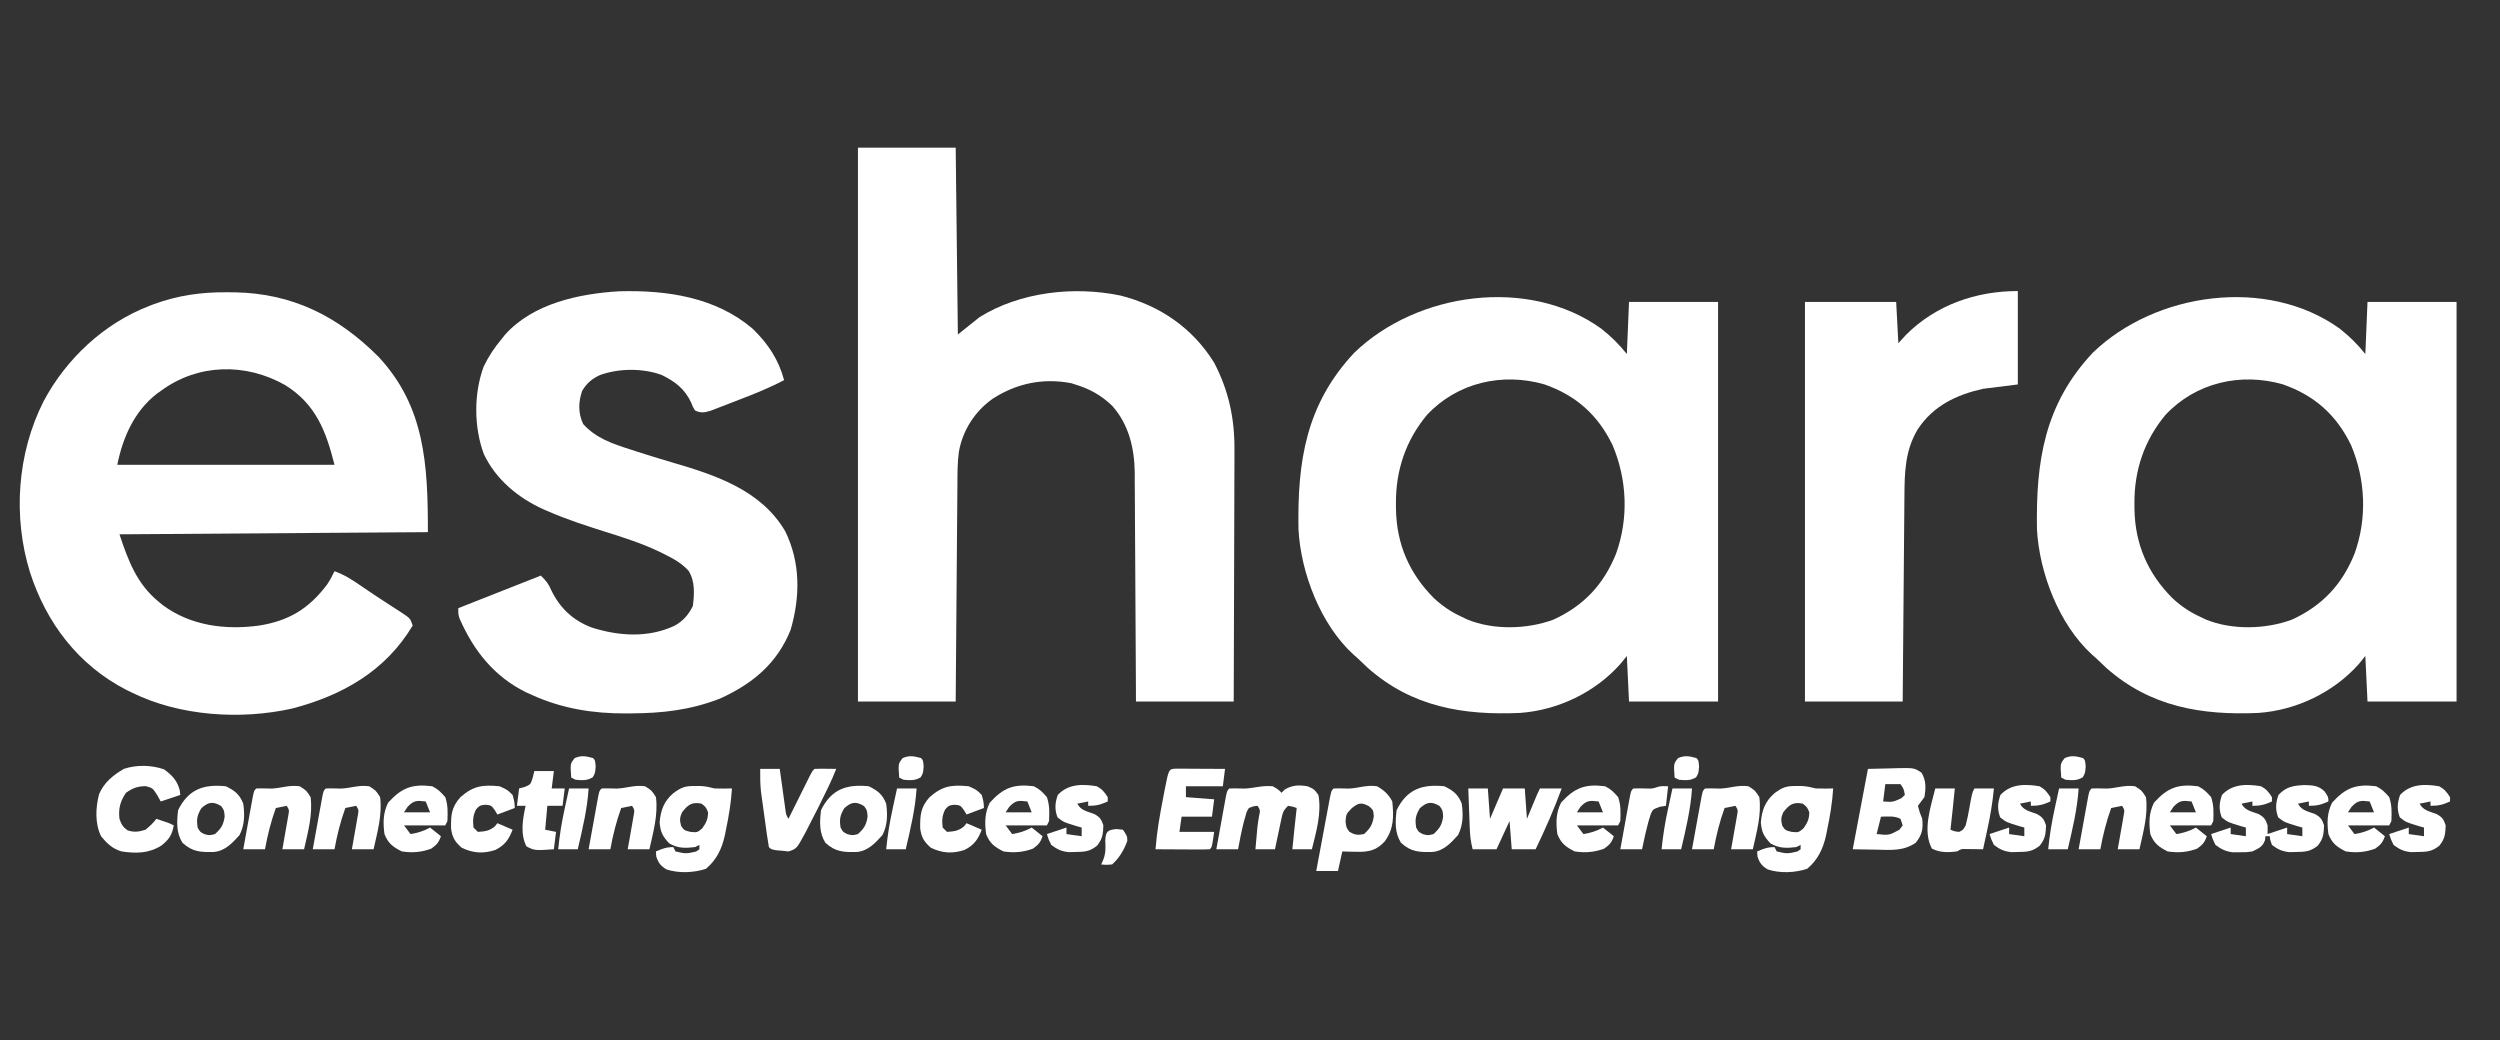 <svg xmlns="http://www.w3.org/2000/svg" width="1151" height="479"><rect width="100%" height="100%" fill="#333333" stroke="none"/><path d="M0 0 C4.613 3.667 8.113 7.078 11.828 11.723 C12.158 3.803 12.488 -4.117 12.828 -12.277 C26.358 -12.277 39.888 -12.277 53.828 -12.277 C53.828 48.443 53.828 109.163 53.828 171.723 C40.298 171.723 26.768 171.723 12.828 171.723 C12.498 164.793 12.168 157.863 11.828 150.723 C10.9 151.878 9.972 153.033 9.016 154.223 C-2.614 167.441 -19.859 175.698 -37.351 176.95 C-63.516 178.12 -87.225 174.162 -107.422 156.223 C-109.011 154.729 -110.595 153.229 -112.172 151.723 C-112.787 151.183 -113.402 150.642 -114.035 150.086 C-129.123 136.316 -138.251 112.585 -139.349 92.481 C-139.897 61.247 -135.955 34.865 -113.629 11.094 C-84.742 -16.783 -33.365 -23.955 0 0 Z M-80.172 39.723 C-89.994 51.514 -94.588 65.326 -94.484 80.535 C-94.479 81.412 -94.473 82.288 -94.467 83.191 C-94.167 99.289 -88.346 112.693 -77.027 124.09 C-73.03 127.775 -69.101 130.45 -64.172 132.723 C-63.317 133.133 -62.463 133.542 -61.582 133.965 C-49.548 138.859 -34.172 138.49 -22.059 134.039 C-8.092 127.67 1.068 117.946 6.828 103.723 C12.723 87.448 11.965 69.485 5.234 53.617 C-1.515 39.724 -11.538 30.801 -26.113 25.691 C-45.503 20.115 -66.238 24.842 -80.172 39.723 Z " fill="#FFFFFF" transform="translate(1077.172,151.277)"></path><path d="M0 0 C4.613 3.667 8.113 7.078 11.828 11.723 C12.158 3.803 12.488 -4.117 12.828 -12.277 C26.358 -12.277 39.888 -12.277 53.828 -12.277 C53.828 48.443 53.828 109.163 53.828 171.723 C40.298 171.723 26.768 171.723 12.828 171.723 C12.498 164.793 12.168 157.863 11.828 150.723 C10.9 151.878 9.972 153.033 9.016 154.223 C-2.614 167.441 -19.859 175.698 -37.351 176.95 C-63.516 178.12 -87.225 174.162 -107.422 156.223 C-109.011 154.729 -110.595 153.229 -112.172 151.723 C-112.787 151.183 -113.402 150.642 -114.035 150.086 C-129.123 136.316 -138.251 112.585 -139.349 92.481 C-139.897 61.247 -135.955 34.865 -113.629 11.094 C-84.742 -16.783 -33.365 -23.955 0 0 Z M-80.172 39.723 C-89.994 51.514 -94.588 65.326 -94.484 80.535 C-94.479 81.412 -94.473 82.288 -94.467 83.191 C-94.167 99.289 -88.346 112.693 -77.027 124.09 C-73.03 127.775 -69.101 130.45 -64.172 132.723 C-63.317 133.133 -62.463 133.542 -61.582 133.965 C-49.548 138.859 -34.172 138.49 -22.059 134.039 C-8.092 127.67 1.068 117.946 6.828 103.723 C12.723 87.448 11.965 69.485 5.234 53.617 C-1.515 39.724 -11.538 30.801 -26.113 25.691 C-45.503 20.115 -66.238 24.842 -80.172 39.723 Z " fill="#FFFFFF" transform="translate(737.172,151.277)"></path><path d="M0 0 C14.85 0 29.7 0 45 0 C45.33 28.38 45.66 56.76 46 86 C49.3 83.36 52.6 80.72 56 78 C74.702 66.384 99.493 63.628 120.898 68.076 C139.089 72.698 154.106 83.031 164 99 C170.733 111.906 173.476 124.792 173.341 139.318 C173.341 140.578 173.341 141.838 173.342 143.136 C173.343 146.547 173.325 149.957 173.304 153.367 C173.285 156.948 173.284 160.528 173.28 164.109 C173.271 170.87 173.246 177.63 173.216 184.391 C173.182 192.096 173.166 199.801 173.151 207.506 C173.12 223.337 173.065 239.169 173 255 C158.15 255 143.3 255 128 255 C127.985 251.604 127.971 248.208 127.956 244.71 C127.905 233.466 127.839 222.222 127.764 210.979 C127.719 204.164 127.68 197.35 127.654 190.536 C127.628 183.955 127.587 177.374 127.537 170.792 C127.52 168.287 127.509 165.781 127.502 163.275 C127.493 159.755 127.465 156.234 127.432 152.714 C127.434 151.687 127.435 150.661 127.437 149.603 C127.292 138.357 124.698 127.341 117.027 118.805 C111.911 113.914 106.748 111.063 100 109 C99.401 108.808 98.801 108.616 98.184 108.418 C85.254 105.943 73.177 108.458 62.184 115.473 C53.885 121.277 48.229 130.059 46.47 139.993 C45.784 144.974 45.823 149.964 45.795 154.984 C45.785 156.068 45.775 157.151 45.765 158.268 C45.733 161.834 45.708 165.399 45.684 168.965 C45.663 171.443 45.642 173.922 45.621 176.401 C45.566 182.912 45.516 189.424 45.468 195.936 C45.418 202.586 45.362 209.235 45.307 215.885 C45.199 228.923 45.098 241.962 45 255 C30.15 255 15.3 255 0 255 C0 170.85 0 86.7 0 0 Z " fill="#FFFFFF" transform="translate(395,68)"></path><path d="M0 0 C1.271 0.008 2.543 0.017 3.852 0.025 C30.355 0.5 51.2 10.948 69.875 29.555 C91.436 52.547 92.75 79.38 92.75 110.438 C22.46 110.933 22.46 110.933 -49.25 111.438 C-45.221 123.525 -41.276 134.231 -31.25 142.438 C-30.618 142.958 -29.987 143.479 -29.336 144.016 C-16.504 153.531 -0.568 155.552 14.883 153.471 C28.676 151.333 37.974 145.685 46.34 134.551 C47.663 132.569 48.742 130.594 49.75 128.438 C54.154 129.967 57.807 132.321 61.625 134.938 C62.948 135.835 64.271 136.732 65.594 137.629 C66.273 138.091 66.952 138.552 67.652 139.028 C69.764 140.447 71.894 141.835 74.031 143.215 C75.06 143.884 75.06 143.884 76.11 144.566 C77.432 145.425 78.759 146.278 80.089 147.125 C84.638 150.101 84.638 150.101 85.75 153.438 C73.198 174.441 53.347 185.611 30.293 191.641 C6.654 196.958 -21.461 195.13 -43.25 184.438 C-44.648 183.759 -44.648 183.759 -46.074 183.066 C-68.174 171.693 -82.899 152.297 -90.438 128.938 C-98.38 103.252 -96.335 74.211 -84.203 50.233 C-73.746 30.529 -56.276 14.256 -35.438 6.25 C-34.822 6.012 -34.207 5.774 -33.573 5.529 C-22.519 1.488 -11.743 -0.1 0 0 Z M-30.25 45.438 C-30.882 45.889 -31.513 46.34 -32.164 46.805 C-42.431 54.81 -47.75 66.94 -50.25 79.438 C-17.25 79.438 15.75 79.438 49.75 79.438 C45.843 63.808 41.079 51.476 27.066 42.75 C8.836 32.42 -13.142 32.782 -30.25 45.438 Z " fill="#FFFFFF" transform="translate(104.25,134.562)"></path><path d="M0 0 C7.059 6.916 11.871 14.07 14.438 23.625 C7.726 27.194 0.758 29.978 -6.336 32.681 C-8.326 33.443 -10.309 34.22 -12.293 34.998 C-13.565 35.485 -14.837 35.972 -16.109 36.457 C-17.252 36.898 -18.396 37.338 -19.573 37.792 C-22.507 38.61 -23.812 38.847 -26.562 37.625 C-27.582 35.988 -27.582 35.988 -28.375 33.938 C-31.273 27.684 -35.807 24.232 -41.938 21.25 C-50.66 18.076 -61.663 18.151 -70.375 21.312 C-74.083 23.091 -76.438 25.022 -78.562 28.625 C-80.331 33.931 -80.42 38.767 -78.062 43.875 C-72.194 50.33 -64.647 52.923 -56.5 55.5 C-55.456 55.841 -54.412 56.182 -53.336 56.533 C-48.071 58.239 -42.79 59.867 -37.477 61.414 C-17.448 67.251 3.789 74.119 14.977 93.258 C22.046 107.769 21.871 123.314 17.438 138.625 C11.167 154.215 -0.133 163.443 -15.062 170.25 C-28.746 175.555 -41.616 177.007 -56.188 177.062 C-57.223 177.072 -57.223 177.072 -58.279 177.081 C-73.423 177.168 -87.641 174.918 -101.562 168.625 C-102.496 168.206 -103.429 167.787 -104.391 167.355 C-119.063 160.082 -128.438 148.286 -134.934 133.5 C-135.562 131.625 -135.562 131.625 -135.562 128.625 C-123.022 123.675 -110.483 118.725 -97.562 113.625 C-94.993 116.195 -94.112 117.266 -92.75 120.375 C-88.72 128.663 -82.73 134.301 -74.074 137.562 C-61.618 141.494 -48.307 142.366 -36.188 136.812 C-32.116 134.616 -29.633 131.765 -27.562 127.625 C-26.882 122.024 -26.485 116.311 -29.562 111.375 C-32.781 107.909 -36.495 105.843 -40.688 103.77 C-41.738 103.248 -41.738 103.248 -42.809 102.716 C-50.798 98.869 -59.116 96.204 -67.562 93.562 C-76.629 90.706 -85.587 87.789 -94.312 83.996 C-94.956 83.718 -95.599 83.439 -96.262 83.153 C-107.921 77.935 -118.223 69.414 -123.773 57.742 C-128.4 45.328 -128.473 29.89 -123.891 17.418 C-121.644 12.694 -118.897 8.644 -115.562 4.625 C-115.062 4.001 -114.562 3.377 -114.047 2.734 C-101.162 -11.713 -79.834 -16.189 -61.418 -17.273 C-39.573 -17.849 -17.154 -14.619 0 0 Z " fill="#FFFFFF" transform="translate(346.562,151.375)"></path><path d="M0 0 C0 14.19 0 28.38 0 43 C-7.92 43.99 -7.92 43.99 -16 45 C-28.402 47.804 -38.913 52.82 -46.062 63.625 C-51.952 73.446 -52.138 83.507 -52.205 94.66 C-52.215 95.686 -52.225 96.711 -52.235 97.768 C-52.267 101.128 -52.292 104.488 -52.316 107.848 C-52.337 110.189 -52.358 112.53 -52.379 114.871 C-52.434 121.012 -52.484 127.152 -52.532 133.292 C-52.583 139.566 -52.638 145.841 -52.693 152.115 C-52.801 164.41 -52.902 176.705 -53 189 C-67.85 189 -82.7 189 -98 189 C-98 128.28 -98 67.56 -98 5 C-84.14 5 -70.28 5 -56 5 C-55.505 14.405 -55.505 14.405 -55 24 C-53.175 22.02 -53.175 22.02 -51.312 20 C-37.578 6.352 -19.184 0 0 0 Z " fill="#FFFFFF" transform="translate(929,134)"></path><path d="M0 0 C2.547 1.429 3.338 2.506 5 5 C5 5.66 5 6.32 5 7 C1.629 8.498 -0.204 9 -4 9 C-4 8.34 -4 7.68 -4 7 C-5.65 7.33 -7.3 7.66 -9 8 C-7.416 11.167 -4.329 11.582 -1.129 12.805 C1.441 14.248 2.066 15.232 3 18 C3 19.32 3 20.64 3 22 C5.97 21.01 8.94 20.02 12 19 C12 19.99 12 20.98 12 22 C14.31 22.33 16.62 22.66 19 23 C19 21.68 19 20.36 19 19 C18.385 18.83 17.77 18.66 17.137 18.484 C10.697 16.553 10.697 16.553 7.875 14.312 C6.504 10.688 6.702 7.64 8 4 C11.579 0.131 14.998 -0.319 20.062 -0.562 C23.883 -0.444 26.442 -0.337 29.25 2.375 C31 5 31 5 31 7 C27.629 8.498 25.796 9 22 9 C22 8.34 22 7.68 22 7 C20.35 7.33 18.7 7.66 17 8 C18.584 11.167 21.671 11.582 24.871 12.805 C27.43 14.242 28.067 15.247 29 18 C28.857 22 28.617 24.243 26.062 27.375 C22.652 30.062 20.494 30.186 16.188 30.25 C15.15 30.276 14.112 30.302 13.043 30.328 C9.599 29.957 7.756 29.064 5 27 C4.188 24.812 4.188 24.812 4 23 C3.34 23 2.68 23 2 23 C1.907 23.897 1.907 23.897 1.812 24.812 C0.642 27.963 -1.024 28.539 -4 30 C-6.938 30.398 -6.938 30.398 -10 30.375 C-11.011 30.383 -12.021 30.39 -13.062 30.398 C-16.416 29.944 -18.299 29.013 -21 27 C-22.312 24.312 -22.312 24.312 -23 22 C-20.03 21.01 -17.06 20.02 -14 19 C-14 19.99 -14 20.98 -14 22 C-11.69 22.33 -9.38 22.66 -7 23 C-7 21.68 -7 20.36 -7 19 C-7.615 18.83 -8.23 18.66 -8.863 18.484 C-15.303 16.553 -15.303 16.553 -18.125 14.312 C-19.496 10.688 -19.298 7.64 -18 4 C-13.225 -1.162 -6.586 -1.096 0 0 Z " fill="#FFFFFF" transform="translate(1041,362)"></path><path d="M0 0 C2.562 1.5 2.562 1.5 4 3 C4.495 2.505 4.99 2.01 5.5 1.5 C8.976 -0.586 12.1 -0.649 16 0 C19 1.312 19 1.312 21 4 C22.526 12.347 19.98 20.928 18 29 C15.03 29 12.06 29 9 29 C9.625 22.661 10.285 16.329 11 10 C9.108 9.319 9.108 9.319 7 9 C4.77 11.23 4.564 12.13 3.93 15.133 C3.669 16.341 3.669 16.341 3.402 17.574 C3.141 18.837 3.141 18.837 2.875 20.125 C2.693 20.974 2.511 21.824 2.324 22.699 C1.876 24.798 1.437 26.899 1 29 C-1.97 29 -4.94 29 -8 29 C-7.095 18.35 -7.095 18.35 -6.375 13.938 C-5.732 11.072 -5.732 11.072 -7 9 C-8.966 9.196 -8.966 9.196 -11 10 C-12.075 11.734 -12.075 11.734 -12.625 13.938 C-12.861 14.739 -13.097 15.541 -13.34 16.367 C-14.39 20.554 -15.223 24.754 -16 29 C-19.3 29 -22.6 29 -26 29 C-25.194 24.52 -24.379 20.041 -23.562 15.562 C-23.332 14.283 -23.102 13.004 -22.865 11.686 C-22.643 10.471 -22.421 9.256 -22.191 8.004 C-21.987 6.878 -21.783 5.752 -21.573 4.592 C-21 2 -21 2 -20 1 C-17.704 0.928 -15.425 1.004 -13.129 1.062 C-8.634 0.931 -4.815 -0.513 0 0 Z " fill="#FFFFFF" transform="translate(586,362)"></path><path d="M0 0 C0.864 -0.003 1.727 -0.005 2.617 -0.008 C4.946 0.116 6.877 0.552 9.125 1.125 C10.54 1.19 11.958 1.211 13.375 1.188 C14.613 1.167 15.85 1.146 17.125 1.125 C16.703 7.668 15.664 13.97 14.312 20.375 C14.159 21.143 14.006 21.911 13.849 22.703 C12.512 28.803 10.055 34.052 5.125 38.125 C-0.408 39.969 -7.45 40.269 -13.027 38.406 C-15.738 36.763 -16.792 35.384 -17.75 32.375 C-17.791 31.633 -17.832 30.89 -17.875 30.125 C-14.969 28.868 -13.079 28.125 -9.875 28.125 C-9.545 28.785 -9.215 29.445 -8.875 30.125 C-4.105 31.214 -4.105 31.214 0.562 30.188 C1.078 29.837 1.594 29.486 2.125 29.125 C2.125 28.465 2.125 27.805 2.125 27.125 C1.465 27.455 0.805 27.785 0.125 28.125 C-4.414 28.669 -7.829 28.748 -11.812 26.375 C-14.849 23.062 -15.761 21.33 -16.188 16.812 C-15.707 11.137 -14.181 6.967 -9.812 3.25 C-6.098 0.563 -4.5 -0.013 0 0 Z M-5.875 12.125 C-6.958 14.602 -6.986 15.695 -6.312 18.312 C-4.924 20.396 -4.924 20.396 -2 21.125 C1.17 21.424 1.17 21.424 3.438 19.5 C5.308 16.867 6.044 15.354 6.125 12.125 C5.135 9.721 5.135 9.721 3.125 8.125 C-1.325 7.212 -3.173 8.651 -5.875 12.125 Z " fill="#FFFFFF" transform="translate(826.875,361.875)"></path><path d="M0 0 C0.864 -0.003 1.727 -0.005 2.617 -0.008 C4.946 0.116 6.877 0.552 9.125 1.125 C10.54 1.19 11.958 1.211 13.375 1.188 C14.613 1.167 15.85 1.146 17.125 1.125 C16.703 7.668 15.664 13.97 14.312 20.375 C14.159 21.143 14.006 21.911 13.849 22.703 C12.512 28.803 10.055 34.052 5.125 38.125 C-0.408 39.969 -7.45 40.269 -13.027 38.406 C-15.738 36.763 -16.792 35.384 -17.75 32.375 C-17.791 31.633 -17.832 30.89 -17.875 30.125 C-14.969 28.868 -13.079 28.125 -9.875 28.125 C-9.545 28.785 -9.215 29.445 -8.875 30.125 C-4.105 31.214 -4.105 31.214 0.562 30.188 C1.078 29.837 1.594 29.486 2.125 29.125 C2.125 28.465 2.125 27.805 2.125 27.125 C1.465 27.455 0.805 27.785 0.125 28.125 C-4.414 28.669 -7.829 28.748 -11.812 26.375 C-14.849 23.062 -15.761 21.33 -16.188 16.812 C-15.707 11.137 -14.181 6.967 -9.812 3.25 C-6.098 0.563 -4.5 -0.013 0 0 Z M-5.875 12.125 C-6.958 14.602 -6.986 15.695 -6.312 18.312 C-4.924 20.396 -4.924 20.396 -2 21.125 C1.17 21.424 1.17 21.424 3.438 19.5 C5.308 16.867 6.044 15.354 6.125 12.125 C5.135 9.721 5.135 9.721 3.125 8.125 C-1.325 7.212 -3.173 8.651 -5.875 12.125 Z " fill="#FFFFFF" transform="translate(319.875,361.875)"></path><path d="M0 0 C3.547 -0.083 7.095 -0.165 10.75 -0.25 C11.862 -0.286 12.974 -0.323 14.12 -0.36 C21.318 -0.442 21.318 -0.442 24.676 1.734 C26.849 5.452 26.69 8.822 26 13 C25.006 14.338 24.007 15.672 23 17 C23.787 19.946 23.787 19.946 25 23 C25.474 27.645 24.966 30.342 22 34 C16.354 37.882 10.691 37.344 4.125 37.188 C0.454 37.126 -3.217 37.064 -7 37 C-4.69 24.79 -2.38 12.58 0 0 Z M8 7 C7.67 9.64 7.34 12.28 7 15 C11.427 15.305 11.427 15.305 15.375 13.5 C16.179 12.758 16.179 12.758 17 12 C16.502 9.244 16.502 9.244 15 7 C12.667 6.959 10.333 6.958 8 7 Z M6 22 C5.34 24.64 4.68 27.28 4 30 C9.713 30.592 9.713 30.592 14.5 28 C14.995 27.34 15.49 26.68 16 26 C15.67 25.01 15.34 24.02 15 23 C12.043 21.522 9.258 21.94 6 22 Z " fill="#FFFFFF" transform="translate(860,354)"></path><path d="M0 0 C2.97 0 5.94 0 9 0 C9.33 4.62 9.66 9.24 10 14 C11.98 9.38 13.96 4.76 16 0 C19.3 0 22.6 0 26 0 C26.495 6.93 26.495 6.93 27 14 C27.804 12.061 28.609 10.123 29.438 8.125 C31.875 2.25 31.875 2.25 33 0 C36.3 0 39.6 0 43 0 C39.489 9.595 35.418 18.795 31 28 C27.37 28 23.74 28 20 28 C19.505 21.565 19.505 21.565 19 15 C17.02 19.29 15.04 23.58 13 28 C9.37 28 5.74 28 2 28 C1.144 24.575 0.814 21.849 0.684 18.359 C0.642 17.289 0.6 16.22 0.557 15.117 C0.517 14.006 0.478 12.895 0.438 11.75 C0.394 10.623 0.351 9.497 0.307 8.336 C0.201 5.557 0.099 2.779 0 0 Z " fill="#FFFFFF" transform="translate(676,363)"></path><path d="M0 0 C3.725 2.7 6.05 5.126 7.25 9.625 C7.332 10.347 7.415 11.069 7.5 11.812 C4.53 12.803 1.56 13.793 -1.5 14.812 C-2.304 13.358 -2.304 13.358 -3.125 11.875 C-5.207 8.633 -5.207 8.633 -8.375 7.75 C-12.292 7.828 -14.273 8.59 -17.5 10.812 C-20.198 14.859 -21.025 17.982 -20.5 22.812 C-19.636 25.405 -18.933 26.488 -16.75 28.125 C-13.564 29.099 -11.684 28.787 -8.5 27.812 C-5.644 25.375 -5.644 25.375 -3.5 22.812 C2.25 24.688 2.25 24.688 4.5 25.812 C3.762 30.242 2.158 32.518 -1.312 35.188 C-7.144 38.767 -12.857 38.798 -19.5 37.812 C-23.753 36.548 -26.099 34.296 -28.938 30.875 C-31.866 24.994 -31.492 17.633 -29.875 11.406 C-27.555 6.021 -23.469 2.761 -18.5 -0.188 C-12.589 -2.158 -5.872 -1.992 0 0 Z " fill="#FFFFFF" transform="translate(75.5,354.188)"></path><path d="M0 0 C3.075 1.703 5.406 3.812 7 7 C7.745 13.915 7.747 19.736 3.465 25.441 C0.263 28.848 -2.39 29.911 -7.051 30.168 C-10.041 30.186 -13.013 30.131 -16 30 C-16.66 32.97 -17.32 35.94 -18 39 C-21.3 39 -24.6 39 -28 39 C-27.026 33.748 -26.048 28.497 -25.064 23.247 C-24.73 21.459 -24.397 19.672 -24.066 17.884 C-23.591 15.319 -23.11 12.755 -22.629 10.191 C-22.481 9.387 -22.333 8.583 -22.181 7.755 C-21.114 2.114 -21.114 2.114 -20 1 C-17.704 0.928 -15.425 1.004 -13.129 1.062 C-8.543 0.928 -4.919 -0.759 0 0 Z M-11.688 10.125 C-14.233 12.804 -14.233 12.804 -14.5 16.125 C-14.197 18.954 -14.197 18.954 -12.812 20.875 C-10.274 22.451 -8.936 22.573 -6 22 C-3.138 19.37 -2.116 17.725 -1.5 13.875 C-1.736 10.921 -1.736 10.921 -3.812 9.125 C-7.384 7.288 -8.547 7.642 -11.688 10.125 Z " fill="#FFFFFF" transform="translate(634,362)"></path><path d="M0 0 C1.563 0.008 1.563 0.008 3.158 0.016 C4.283 0.019 5.407 0.022 6.566 0.026 C7.75 0.034 8.934 0.042 10.154 0.051 C11.342 0.056 12.53 0.06 13.754 0.065 C16.7 0.077 19.646 0.093 22.592 0.114 C22.262 2.754 21.932 5.394 21.592 8.114 C15.982 8.114 10.372 8.114 4.592 8.114 C4.592 9.764 4.592 11.414 4.592 13.114 C8.882 13.444 13.172 13.774 17.592 14.114 C17.262 16.754 16.932 19.394 16.592 22.114 C11.972 22.114 7.352 22.114 2.592 22.114 C2.262 24.424 1.932 26.734 1.592 29.114 C6.872 29.114 12.152 29.114 17.592 29.114 C16.592 36.114 16.592 36.114 15.592 37.114 C13.738 37.201 11.881 37.221 10.025 37.211 C8.9 37.208 7.776 37.205 6.617 37.201 C5.433 37.193 4.249 37.185 3.029 37.176 C1.841 37.172 0.653 37.167 -0.571 37.162 C-3.517 37.151 -6.462 37.134 -9.408 37.114 C-8.799 29.142 -7.444 21.391 -5.908 13.551 C-5.683 12.364 -5.457 11.178 -5.225 9.955 C-3.327 0.157 -3.327 0.157 0 0 Z " fill="#FFFFFF" transform="translate(541.408,353.886)"></path><path d="M0 0 C2.97 0 5.94 0 9 0 C9.086 0.626 9.171 1.251 9.26 1.896 C9.649 4.723 10.043 7.549 10.438 10.375 C10.572 11.36 10.707 12.345 10.846 13.359 C10.978 14.3 11.11 15.241 11.246 16.211 C11.367 17.08 11.487 17.95 11.611 18.845 C11.903 21.04 11.903 21.04 13 23 C13.328 22.339 13.656 21.678 13.994 20.996 C15.473 18.017 16.955 15.04 18.438 12.062 C18.954 11.022 19.47 9.981 20.002 8.908 C20.495 7.919 20.988 6.929 21.496 5.91 C21.952 4.994 22.407 4.077 22.877 3.133 C24 1 24 1 25 0 C26.686 -0.072 28.375 -0.084 30.062 -0.062 C30.982 -0.053 31.901 -0.044 32.848 -0.035 C33.558 -0.024 34.268 -0.012 35 0 C32.904 5.397 30.336 10.512 27.75 15.688 C27.285 16.63 26.819 17.573 26.34 18.545 C24.925 21.381 23.473 24.193 22 27 C21.507 27.961 21.015 28.922 20.507 29.912 C16.782 36.733 16.782 36.733 13.043 38.012 C12.101 37.905 11.158 37.798 10.188 37.688 C9.232 37.609 8.277 37.53 7.293 37.449 C5 37 5 37 4 36 C3.277 31.992 2.762 27.954 2.216 23.919 C1.941 21.903 1.658 19.889 1.373 17.875 C1.109 15.953 1.109 15.953 0.84 13.992 C0.679 12.82 0.517 11.648 0.351 10.441 C-0.007 6.936 -0.06 3.521 0 0 Z " fill="#FFFFFF" transform="translate(350,354)"></path><path d="M0 0 C4.161 2.044 6.304 3.727 8 8 C8.681 13.24 8.657 17.661 6.312 22.438 C3.016 26.09 -0.31 29.732 -5.391 30.238 C-11.436 30.395 -15.336 30.305 -20 26 C-22.916 21.338 -22.625 16.318 -22 11 C-17.234 1.291 -10.141 -1.044 0 0 Z M-11.312 10.125 C-13.274 13.466 -13.58 15.19 -13 19 C-11.937 20.98 -11.937 20.98 -10 22 C-7.543 22.667 -7.543 22.667 -5 22 C-2.127 19.36 -1.106 17.754 -0.562 13.875 C-0.796 11.044 -0.796 11.044 -2.188 9.125 C-5.893 6.825 -8.148 7.217 -11.312 10.125 Z " fill="#FFFFFF" transform="translate(665,362)"></path><path d="M0 0 C4.161 2.044 6.304 3.727 8 8 C8.681 13.24 8.657 17.661 6.312 22.438 C3.016 26.09 -0.31 29.732 -5.391 30.238 C-11.436 30.395 -15.336 30.305 -20 26 C-22.916 21.338 -22.625 16.318 -22 11 C-17.234 1.291 -10.141 -1.044 0 0 Z M-11.312 10.125 C-13.274 13.466 -13.58 15.19 -13 19 C-11.937 20.98 -11.937 20.98 -10 22 C-7.543 22.667 -7.543 22.667 -5 22 C-2.127 19.36 -1.106 17.754 -0.562 13.875 C-0.796 11.044 -0.796 11.044 -2.188 9.125 C-5.893 6.825 -8.148 7.217 -11.312 10.125 Z " fill="#FFFFFF" transform="translate(400,362)"></path><path d="M0 0 C4.161 2.044 6.304 3.727 8 8 C8.681 13.24 8.657 17.661 6.312 22.438 C3.016 26.09 -0.31 29.732 -5.391 30.238 C-11.436 30.395 -15.336 30.305 -20 26 C-22.916 21.338 -22.625 16.318 -22 11 C-17.234 1.291 -10.141 -1.044 0 0 Z M-11.312 10.125 C-13.274 13.466 -13.58 15.19 -13 19 C-11.937 20.98 -11.937 20.98 -10 22 C-7.543 22.667 -7.543 22.667 -5 22 C-2.127 19.36 -1.106 17.754 -0.562 13.875 C-0.796 11.044 -0.796 11.044 -2.188 9.125 C-5.893 6.825 -8.148 7.217 -11.312 10.125 Z " fill="#FFFFFF" transform="translate(104,362)"></path><path d="M0 0 C2.734 1.367 3.923 2.65 6 5 C7.297 8.892 7.13 11.894 7 16 C6.67 16.66 6.34 17.32 6 18 C-0.27 18 -6.54 18 -13 18 C-12.01 19.32 -11.02 20.64 -10 22 C-6.656 21.443 -3.967 20.648 -1 19 C0.65 20.32 2.3 21.64 4 23 C3.001 25.896 2.039 26.973 -0.5 28.75 C-5.122 30.401 -9.144 30.717 -14 30 C-18.122 27.939 -20.317 26.259 -22 22 C-22.681 16.76 -22.657 12.339 -20.312 7.562 C-14.094 0.671 -9.182 -1.177 0 0 Z M-11.375 9.5 C-11.911 10.325 -12.447 11.15 -13 12 C-9.04 12 -5.08 12 -1 12 C-1.66 10.35 -2.32 8.7 -3 7 C-7.132 6.53 -8.426 6.396 -11.375 9.5 Z " fill="#FFFFFF" transform="translate(1094,362)"></path><path d="M0 0 C2.734 1.367 3.923 2.65 6 5 C7.297 8.892 7.13 11.894 7 16 C6.67 16.66 6.34 17.32 6 18 C-0.27 18 -6.54 18 -13 18 C-12.01 19.32 -11.02 20.64 -10 22 C-6.656 21.443 -3.967 20.648 -1 19 C0.65 20.32 2.3 21.64 4 23 C3.001 25.896 2.039 26.973 -0.5 28.75 C-5.122 30.401 -9.144 30.717 -14 30 C-18.122 27.939 -20.317 26.259 -22 22 C-22.681 16.76 -22.657 12.339 -20.312 7.562 C-14.094 0.671 -9.182 -1.177 0 0 Z M-11.375 9.5 C-11.911 10.325 -12.447 11.15 -13 12 C-9.04 12 -5.08 12 -1 12 C-1.66 10.35 -2.32 8.7 -3 7 C-7.132 6.53 -8.426 6.396 -11.375 9.5 Z " fill="#FFFFFF" transform="translate(1012,362)"></path><path d="M0 0 C2.734 1.367 3.923 2.65 6 5 C7.297 8.892 7.13 11.894 7 16 C6.67 16.66 6.34 17.32 6 18 C-0.27 18 -6.54 18 -13 18 C-12.01 19.32 -11.02 20.64 -10 22 C-6.656 21.443 -3.967 20.648 -1 19 C0.65 20.32 2.3 21.64 4 23 C3.001 25.896 2.039 26.973 -0.5 28.75 C-5.122 30.401 -9.144 30.717 -14 30 C-18.122 27.939 -20.317 26.259 -22 22 C-22.681 16.76 -22.657 12.339 -20.312 7.562 C-14.094 0.671 -9.182 -1.177 0 0 Z M-11.375 9.5 C-11.911 10.325 -12.447 11.15 -13 12 C-9.04 12 -5.08 12 -1 12 C-1.66 10.35 -2.32 8.7 -3 7 C-7.132 6.53 -8.426 6.396 -11.375 9.5 Z " fill="#FFFFFF" transform="translate(739,362)"></path><path d="M0 0 C2.734 1.367 3.923 2.65 6 5 C7.297 8.892 7.13 11.894 7 16 C6.67 16.66 6.34 17.32 6 18 C-0.27 18 -6.54 18 -13 18 C-12.01 19.32 -11.02 20.64 -10 22 C-6.656 21.443 -3.967 20.648 -1 19 C0.65 20.32 2.3 21.64 4 23 C3.001 25.896 2.039 26.973 -0.5 28.75 C-5.122 30.401 -9.144 30.717 -14 30 C-18.122 27.939 -20.317 26.259 -22 22 C-22.681 16.76 -22.657 12.339 -20.312 7.562 C-14.094 0.671 -9.182 -1.177 0 0 Z M-11.375 9.5 C-11.911 10.325 -12.447 11.15 -13 12 C-9.04 12 -5.08 12 -1 12 C-1.66 10.35 -2.32 8.7 -3 7 C-7.132 6.53 -8.426 6.396 -11.375 9.5 Z " fill="#FFFFFF" transform="translate(476,362)"></path><path d="M0 0 C2.734 1.367 3.923 2.65 6 5 C7.297 8.892 7.13 11.894 7 16 C6.67 16.66 6.34 17.32 6 18 C-0.27 18 -6.54 18 -13 18 C-12.01 19.32 -11.02 20.64 -10 22 C-6.656 21.443 -3.967 20.648 -1 19 C0.65 20.32 2.3 21.64 4 23 C3.001 25.896 2.039 26.973 -0.5 28.75 C-5.122 30.401 -9.144 30.717 -14 30 C-18.122 27.939 -20.317 26.259 -22 22 C-22.681 16.76 -22.657 12.339 -20.312 7.562 C-14.094 0.671 -9.182 -1.177 0 0 Z M-11.375 9.5 C-11.911 10.325 -12.447 11.15 -13 12 C-9.04 12 -5.08 12 -1 12 C-1.66 10.35 -2.32 8.7 -3 7 C-7.132 6.53 -8.426 6.396 -11.375 9.5 Z " fill="#FFFFFF" transform="translate(199,362)"></path><path d="M0 0 C3.062 1.938 3.062 1.938 5 5 C6.044 13.094 3.746 21.113 2 29 C-1.3 29 -4.6 29 -8 29 C-7.772 27.724 -7.544 26.448 -7.309 25.133 C-7.018 23.464 -6.728 21.794 -6.438 20.125 C-6.286 19.283 -6.135 18.441 -5.979 17.574 C-5.84 16.769 -5.701 15.963 -5.559 15.133 C-5.428 14.389 -5.297 13.646 -5.162 12.879 C-4.827 10.91 -4.827 10.91 -6 9 C-7.65 9.33 -9.3 9.66 -11 10 C-13.272 16.271 -14.799 22.438 -16 29 C-19.3 29 -22.6 29 -26 29 C-25.194 24.52 -24.379 20.041 -23.562 15.562 C-23.332 14.283 -23.102 13.004 -22.865 11.686 C-22.643 10.471 -22.421 9.256 -22.191 8.004 C-21.987 6.878 -21.783 5.752 -21.573 4.592 C-21 2 -21 2 -20 1 C-17.704 0.928 -15.425 1.004 -13.129 1.062 C-8.553 0.928 -4.909 -0.719 0 0 Z " fill="#FFFFFF" transform="translate(983,362)"></path><path d="M0 0 C3.062 1.938 3.062 1.938 5 5 C6.044 13.094 3.746 21.113 2 29 C-1.3 29 -4.6 29 -8 29 C-7.772 27.724 -7.544 26.448 -7.309 25.133 C-7.018 23.464 -6.728 21.794 -6.438 20.125 C-6.286 19.283 -6.135 18.441 -5.979 17.574 C-5.84 16.769 -5.701 15.963 -5.559 15.133 C-5.428 14.389 -5.297 13.646 -5.162 12.879 C-4.827 10.91 -4.827 10.91 -6 9 C-7.65 9.33 -9.3 9.66 -11 10 C-13.272 16.271 -14.799 22.438 -16 29 C-19.3 29 -22.6 29 -26 29 C-25.194 24.52 -24.379 20.041 -23.562 15.562 C-23.332 14.283 -23.102 13.004 -22.865 11.686 C-22.643 10.471 -22.421 9.256 -22.191 8.004 C-21.987 6.878 -21.783 5.752 -21.573 4.592 C-21 2 -21 2 -20 1 C-17.704 0.928 -15.425 1.004 -13.129 1.062 C-8.553 0.928 -4.909 -0.719 0 0 Z " fill="#FFFFFF" transform="translate(805,362)"></path><path d="M0 0 C3.062 1.938 3.062 1.938 5 5 C6.044 13.094 3.746 21.113 2 29 C-1.3 29 -4.6 29 -8 29 C-7.772 27.724 -7.544 26.448 -7.309 25.133 C-7.018 23.464 -6.728 21.794 -6.438 20.125 C-6.286 19.283 -6.135 18.441 -5.979 17.574 C-5.84 16.769 -5.701 15.963 -5.559 15.133 C-5.428 14.389 -5.297 13.646 -5.162 12.879 C-4.827 10.91 -4.827 10.91 -6 9 C-7.65 9.33 -9.3 9.66 -11 10 C-13.272 16.271 -14.799 22.438 -16 29 C-19.3 29 -22.6 29 -26 29 C-25.194 24.52 -24.379 20.041 -23.562 15.562 C-23.332 14.283 -23.102 13.004 -22.865 11.686 C-22.643 10.471 -22.421 9.256 -22.191 8.004 C-21.987 6.878 -21.783 5.752 -21.573 4.592 C-21 2 -21 2 -20 1 C-17.704 0.928 -15.425 1.004 -13.129 1.062 C-8.553 0.928 -4.909 -0.719 0 0 Z " fill="#FFFFFF" transform="translate(297,362)"></path><path d="M0 0 C3.062 1.938 3.062 1.938 5 5 C6.044 13.094 3.746 21.113 2 29 C-1.3 29 -4.6 29 -8 29 C-7.772 27.724 -7.544 26.448 -7.309 25.133 C-7.018 23.464 -6.728 21.794 -6.438 20.125 C-6.286 19.283 -6.135 18.441 -5.979 17.574 C-5.84 16.769 -5.701 15.963 -5.559 15.133 C-5.428 14.389 -5.297 13.646 -5.162 12.879 C-4.827 10.91 -4.827 10.91 -6 9 C-7.65 9.33 -9.3 9.66 -11 10 C-13.272 16.271 -14.799 22.438 -16 29 C-19.3 29 -22.6 29 -26 29 C-25.194 24.52 -24.379 20.041 -23.562 15.562 C-23.332 14.283 -23.102 13.004 -22.865 11.686 C-22.643 10.471 -22.421 9.256 -22.191 8.004 C-21.987 6.878 -21.783 5.752 -21.573 4.592 C-21 2 -21 2 -20 1 C-17.704 0.928 -15.425 1.004 -13.129 1.062 C-8.553 0.928 -4.909 -0.719 0 0 Z " fill="#FFFFFF" transform="translate(170,362)"></path><path d="M0 0 C3.062 1.938 3.062 1.938 5 5 C6.044 13.094 3.746 21.113 2 29 C-1.3 29 -4.6 29 -8 29 C-7.772 27.724 -7.544 26.448 -7.309 25.133 C-7.018 23.464 -6.728 21.794 -6.438 20.125 C-6.286 19.283 -6.135 18.441 -5.979 17.574 C-5.84 16.769 -5.701 15.963 -5.559 15.133 C-5.428 14.389 -5.297 13.646 -5.162 12.879 C-4.827 10.91 -4.827 10.91 -6 9 C-7.65 9.33 -9.3 9.66 -11 10 C-13.272 16.271 -14.799 22.438 -16 29 C-19.3 29 -22.6 29 -26 29 C-25.194 24.52 -24.379 20.041 -23.562 15.562 C-23.332 14.283 -23.102 13.004 -22.865 11.686 C-22.643 10.471 -22.421 9.256 -22.191 8.004 C-21.987 6.878 -21.783 5.752 -21.573 4.592 C-21 2 -21 2 -20 1 C-17.704 0.928 -15.425 1.004 -13.129 1.062 C-8.553 0.928 -4.909 -0.719 0 0 Z " fill="#FFFFFF" transform="translate(138,362)"></path><path d="M0 0 C2.97 0 5.94 0 9 0 C8.375 6.339 7.715 12.671 7 19 C8.837 19.772 8.837 19.772 11 20 C12.824 19.095 12.824 19.095 14 17 C14.665 14.45 15.194 12.025 15.625 9.438 C16.908 2.184 16.908 2.184 18 0 C20.97 0 23.94 0 27 0 C26.379 6.476 25.332 12.712 23.938 19.062 C23.751 19.928 23.565 20.794 23.373 21.686 C22.919 23.791 22.46 25.896 22 28 C20.952 27.983 20.952 27.983 19.883 27.965 C18.973 27.956 18.063 27.947 17.125 27.938 C16.22 27.926 15.315 27.914 14.383 27.902 C11.983 27.838 11.983 27.838 10 29 C5.825 29.492 2.222 29.626 -1.562 27.688 C-5.968 19.451 -2.081 8.484 0 0 Z " fill="#FFFFFF" transform="translate(891,363)"></path><path d="M0 0 C3.625 1.625 3.625 1.625 6 4 C6.875 7.25 6.875 7.25 7 10 C4.36 10.99 1.72 11.98 -1 13 C-1.392 12.34 -1.784 11.68 -2.188 11 C-3.844 8.773 -3.844 8.773 -6.5 8.5 C-9.081 8.796 -9.081 8.796 -10.812 10.625 C-12.314 13.628 -12.361 15.682 -12 19 C-11.34 19.66 -10.68 20.32 -10 21 C-6.727 20.791 -4.676 20.563 -2.125 18.438 C-1.754 17.963 -1.383 17.489 -1 17 C1.31 17.99 3.62 18.98 6 20 C4.277 24.46 2.445 27.111 -1.906 29.305 C-7.422 31.136 -12.344 30.828 -17.5 28.25 C-20.592 25.467 -21.799 23.55 -22.336 19.414 C-22.42 13.406 -22.203 9.657 -18 5 C-12.089 -0.207 -7.77 -0.777 0 0 Z " fill="#FFFFFF" transform="translate(446,362)"></path><path d="M0 0 C3.625 1.625 3.625 1.625 6 4 C6.875 7.25 6.875 7.25 7 10 C4.36 10.99 1.72 11.98 -1 13 C-1.392 12.34 -1.784 11.68 -2.188 11 C-3.844 8.773 -3.844 8.773 -6.5 8.5 C-9.081 8.796 -9.081 8.796 -10.812 10.625 C-12.314 13.628 -12.361 15.682 -12 19 C-11.34 19.66 -10.68 20.32 -10 21 C-6.727 20.791 -4.676 20.563 -2.125 18.438 C-1.754 17.963 -1.383 17.489 -1 17 C1.31 17.99 3.62 18.98 6 20 C4.277 24.46 2.445 27.111 -1.906 29.305 C-7.422 31.136 -12.344 30.828 -17.5 28.25 C-20.592 25.467 -21.799 23.55 -22.336 19.414 C-22.42 13.406 -22.203 9.657 -18 5 C-12.089 -0.207 -7.77 -0.777 0 0 Z " fill="#FFFFFF" transform="translate(230,362)"></path><path d="M0 0 C2.547 1.429 3.338 2.506 5 5 C5 5.66 5 6.32 5 7 C1.629 8.498 -0.204 9 -4 9 C-4 8.34 -4 7.68 -4 7 C-5.65 7.33 -7.3 7.66 -9 8 C-7.416 11.167 -4.329 11.582 -1.129 12.805 C1.43 14.242 2.067 15.247 3 18 C2.857 22 2.617 24.243 0.062 27.375 C-3.348 30.062 -5.506 30.186 -9.812 30.25 C-10.85 30.276 -11.888 30.302 -12.957 30.328 C-16.414 29.955 -18.237 29.079 -21 27 C-22.312 24.312 -22.312 24.312 -23 22 C-20.03 21.01 -17.06 20.02 -14 19 C-14 19.99 -14 20.98 -14 22 C-11.69 22.33 -9.38 22.66 -7 23 C-7 21.68 -7 20.36 -7 19 C-7.615 18.83 -8.23 18.66 -8.863 18.484 C-15.303 16.553 -15.303 16.553 -18.125 14.312 C-19.496 10.688 -19.298 7.64 -18 4 C-13.225 -1.162 -6.586 -1.096 0 0 Z " fill="#FFFFFF" transform="translate(1123,362)"></path><path d="M0 0 C2.547 1.429 3.338 2.506 5 5 C5 5.66 5 6.32 5 7 C1.629 8.498 -0.204 9 -4 9 C-4 8.34 -4 7.68 -4 7 C-5.65 7.33 -7.3 7.66 -9 8 C-7.416 11.167 -4.329 11.582 -1.129 12.805 C1.43 14.242 2.067 15.247 3 18 C2.857 22 2.617 24.243 0.062 27.375 C-3.348 30.062 -5.506 30.186 -9.812 30.25 C-10.85 30.276 -11.888 30.302 -12.957 30.328 C-16.414 29.955 -18.237 29.079 -21 27 C-22.312 24.312 -22.312 24.312 -23 22 C-20.03 21.01 -17.06 20.02 -14 19 C-14 19.99 -14 20.98 -14 22 C-11.69 22.33 -9.38 22.66 -7 23 C-7 21.68 -7 20.36 -7 19 C-7.615 18.83 -8.23 18.66 -8.863 18.484 C-15.303 16.553 -15.303 16.553 -18.125 14.312 C-19.496 10.688 -19.298 7.64 -18 4 C-13.225 -1.162 -6.586 -1.096 0 0 Z " fill="#FFFFFF" transform="translate(939,362)"></path><path d="M0 0 C2.547 1.429 3.338 2.506 5 5 C5 5.66 5 6.32 5 7 C1.629 8.498 -0.204 9 -4 9 C-4 8.34 -4 7.68 -4 7 C-5.65 7.33 -7.3 7.66 -9 8 C-7.416 11.167 -4.329 11.582 -1.129 12.805 C1.43 14.242 2.067 15.247 3 18 C2.857 22 2.617 24.243 0.062 27.375 C-3.348 30.062 -5.506 30.186 -9.812 30.25 C-10.85 30.276 -11.888 30.302 -12.957 30.328 C-16.414 29.955 -18.237 29.079 -21 27 C-22.312 24.312 -22.312 24.312 -23 22 C-20.03 21.01 -17.06 20.02 -14 19 C-14 19.99 -14 20.98 -14 22 C-11.69 22.33 -9.38 22.66 -7 23 C-7 21.68 -7 20.36 -7 19 C-7.615 18.83 -8.23 18.66 -8.863 18.484 C-15.303 16.553 -15.303 16.553 -18.125 14.312 C-19.496 10.688 -19.298 7.64 -18 4 C-13.225 -1.162 -6.586 -1.096 0 0 Z " fill="#FFFFFF" transform="translate(505,362)"></path><path d="M0 0 C2.97 0 5.94 0 9 0 C8.67 2.64 8.34 5.28 8 8 C9.98 8 11.96 8 14 8 C13.67 10.64 13.34 13.28 13 16 C10.69 16 8.38 16 6 16 C5.67 19.63 5.34 23.26 5 27 C6.65 27.33 8.3 27.66 10 28 C9.67 30.64 9.34 33.28 9 36 C0.208 36.604 0.208 36.604 -3.625 34.688 C-6.541 28.987 -5.354 22.067 -4 16 C-5.32 16 -6.64 16 -8 16 C-7.67 13.36 -7.34 10.72 -7 8 C-6.216 7.794 -5.433 7.588 -4.625 7.375 C-1.691 6.193 -1.691 6.193 -0.688 2.875 C-0.461 1.926 -0.234 0.978 0 0 Z " fill="#FFFFFF" transform="translate(246,355)"></path><path d="M0 0 C1.207 0.031 1.207 0.031 2.438 0.062 C2.107 3.033 1.778 6.003 1.438 9.062 C0.509 9.207 -0.419 9.351 -1.375 9.5 C-4.589 10.696 -4.589 10.696 -5.559 12.883 C-6.358 15.26 -6.993 17.62 -7.562 20.062 C-7.767 20.918 -7.972 21.774 -8.184 22.656 C-8.672 24.785 -9.121 26.923 -9.562 29.062 C-12.863 29.062 -16.163 29.062 -19.562 29.062 C-18.756 24.582 -17.942 20.103 -17.125 15.625 C-16.895 14.346 -16.665 13.066 -16.428 11.748 C-16.205 10.533 -15.983 9.318 -15.754 8.066 C-15.55 6.94 -15.345 5.815 -15.135 4.655 C-14.562 2.062 -14.562 2.062 -13.562 1.062 C-10.974 0.991 -8.401 1.066 -5.812 1.125 C-2.989 1.047 -2.935 0.072 0 0 Z " fill="#FFFFFF" transform="translate(765.562,361.938)"></path><path d="M0 0 C2.97 0 5.94 0 9 0 C8.383 9.567 6.18 18.692 4 28 C1.03 28 -1.94 28 -5 28 C-4.379 21.524 -3.332 15.288 -1.938 8.938 C-1.751 8.072 -1.565 7.206 -1.373 6.314 C-0.919 4.209 -0.46 2.104 0 0 Z " fill="#FFFFFF" transform="translate(948,363)"></path><path d="M0 0 C2.97 0 5.94 0 9 0 C8.383 9.567 6.18 18.692 4 28 C1.03 28 -1.94 28 -5 28 C-4.379 21.524 -3.332 15.288 -1.938 8.938 C-1.751 8.072 -1.565 7.206 -1.373 6.314 C-0.919 4.209 -0.46 2.104 0 0 Z " fill="#FFFFFF" transform="translate(770,363)"></path><path d="M0 0 C2.97 0 5.94 0 9 0 C8.383 9.567 6.18 18.692 4 28 C1.03 28 -1.94 28 -5 28 C-4.379 21.524 -3.332 15.288 -1.938 8.938 C-1.751 8.072 -1.565 7.206 -1.373 6.314 C-0.919 4.209 -0.46 2.104 0 0 Z " fill="#FFFFFF" transform="translate(413,363)"></path><path d="M0 0 C2.97 0 5.94 0 9 0 C8.383 9.567 6.18 18.692 4 28 C1.03 28 -1.94 28 -5 28 C-4.379 21.524 -3.332 15.288 -1.938 8.938 C-1.751 8.072 -1.565 7.206 -1.373 6.314 C-0.919 4.209 -0.46 2.104 0 0 Z " fill="#FFFFFF" transform="translate(262,363)"></path><path d="M0 0 C0.99 0.103 1.98 0.206 3 0.312 C5 3.312 5 3.312 5 5.5 C3.534 9.623 1.285 13.383 -2 16.312 C-4.703 16.543 -4.703 16.543 -7 16.312 C-6.67 15.549 -6.34 14.786 -6 14 C-4.835 10.869 -4.99 8.568 -5.125 5.25 C-4.95 1.128 -4.069 0.424 0 0 Z " fill="#FFFFFF" transform="translate(514,381.688)"></path><path d="M0 0 C1 1 1 1 1.25 3.875 C1 7 1 7 -0.125 8.875 C-2.817 10.49 -4.922 10.262 -8 10 C-8.66 9.67 -9.32 9.34 -10 9 C-10.483 2.595 -10.483 2.595 -8.375 0 C-5.219 -1.329 -3.263 -0.87 0 0 Z " fill="#FFFFFF" transform="translate(959,349)"></path><path d="M0 0 C1 1 1 1 1.25 3.875 C1 7 1 7 -0.125 8.875 C-2.817 10.49 -4.922 10.262 -8 10 C-8.66 9.67 -9.32 9.34 -10 9 C-10.483 2.595 -10.483 2.595 -8.375 0 C-5.219 -1.329 -3.263 -0.87 0 0 Z " fill="#FFFFFF" transform="translate(781,349)"></path><path d="M0 0 C1 1 1 1 1.25 3.875 C1 7 1 7 -0.125 8.875 C-2.817 10.49 -4.922 10.262 -8 10 C-8.66 9.67 -9.32 9.34 -10 9 C-10.483 2.595 -10.483 2.595 -8.375 0 C-5.219 -1.329 -3.263 -0.87 0 0 Z " fill="#FFFFFF" transform="translate(424,349)"></path><path d="M0 0 C1 1 1 1 1.25 3.875 C1 7 1 7 -0.125 8.875 C-2.817 10.49 -4.922 10.262 -8 10 C-8.66 9.67 -9.32 9.34 -10 9 C-10.483 2.595 -10.483 2.595 -8.375 0 C-5.219 -1.329 -3.263 -0.87 0 0 Z " fill="#FFFFFF" transform="translate(273,349)"></path></svg>